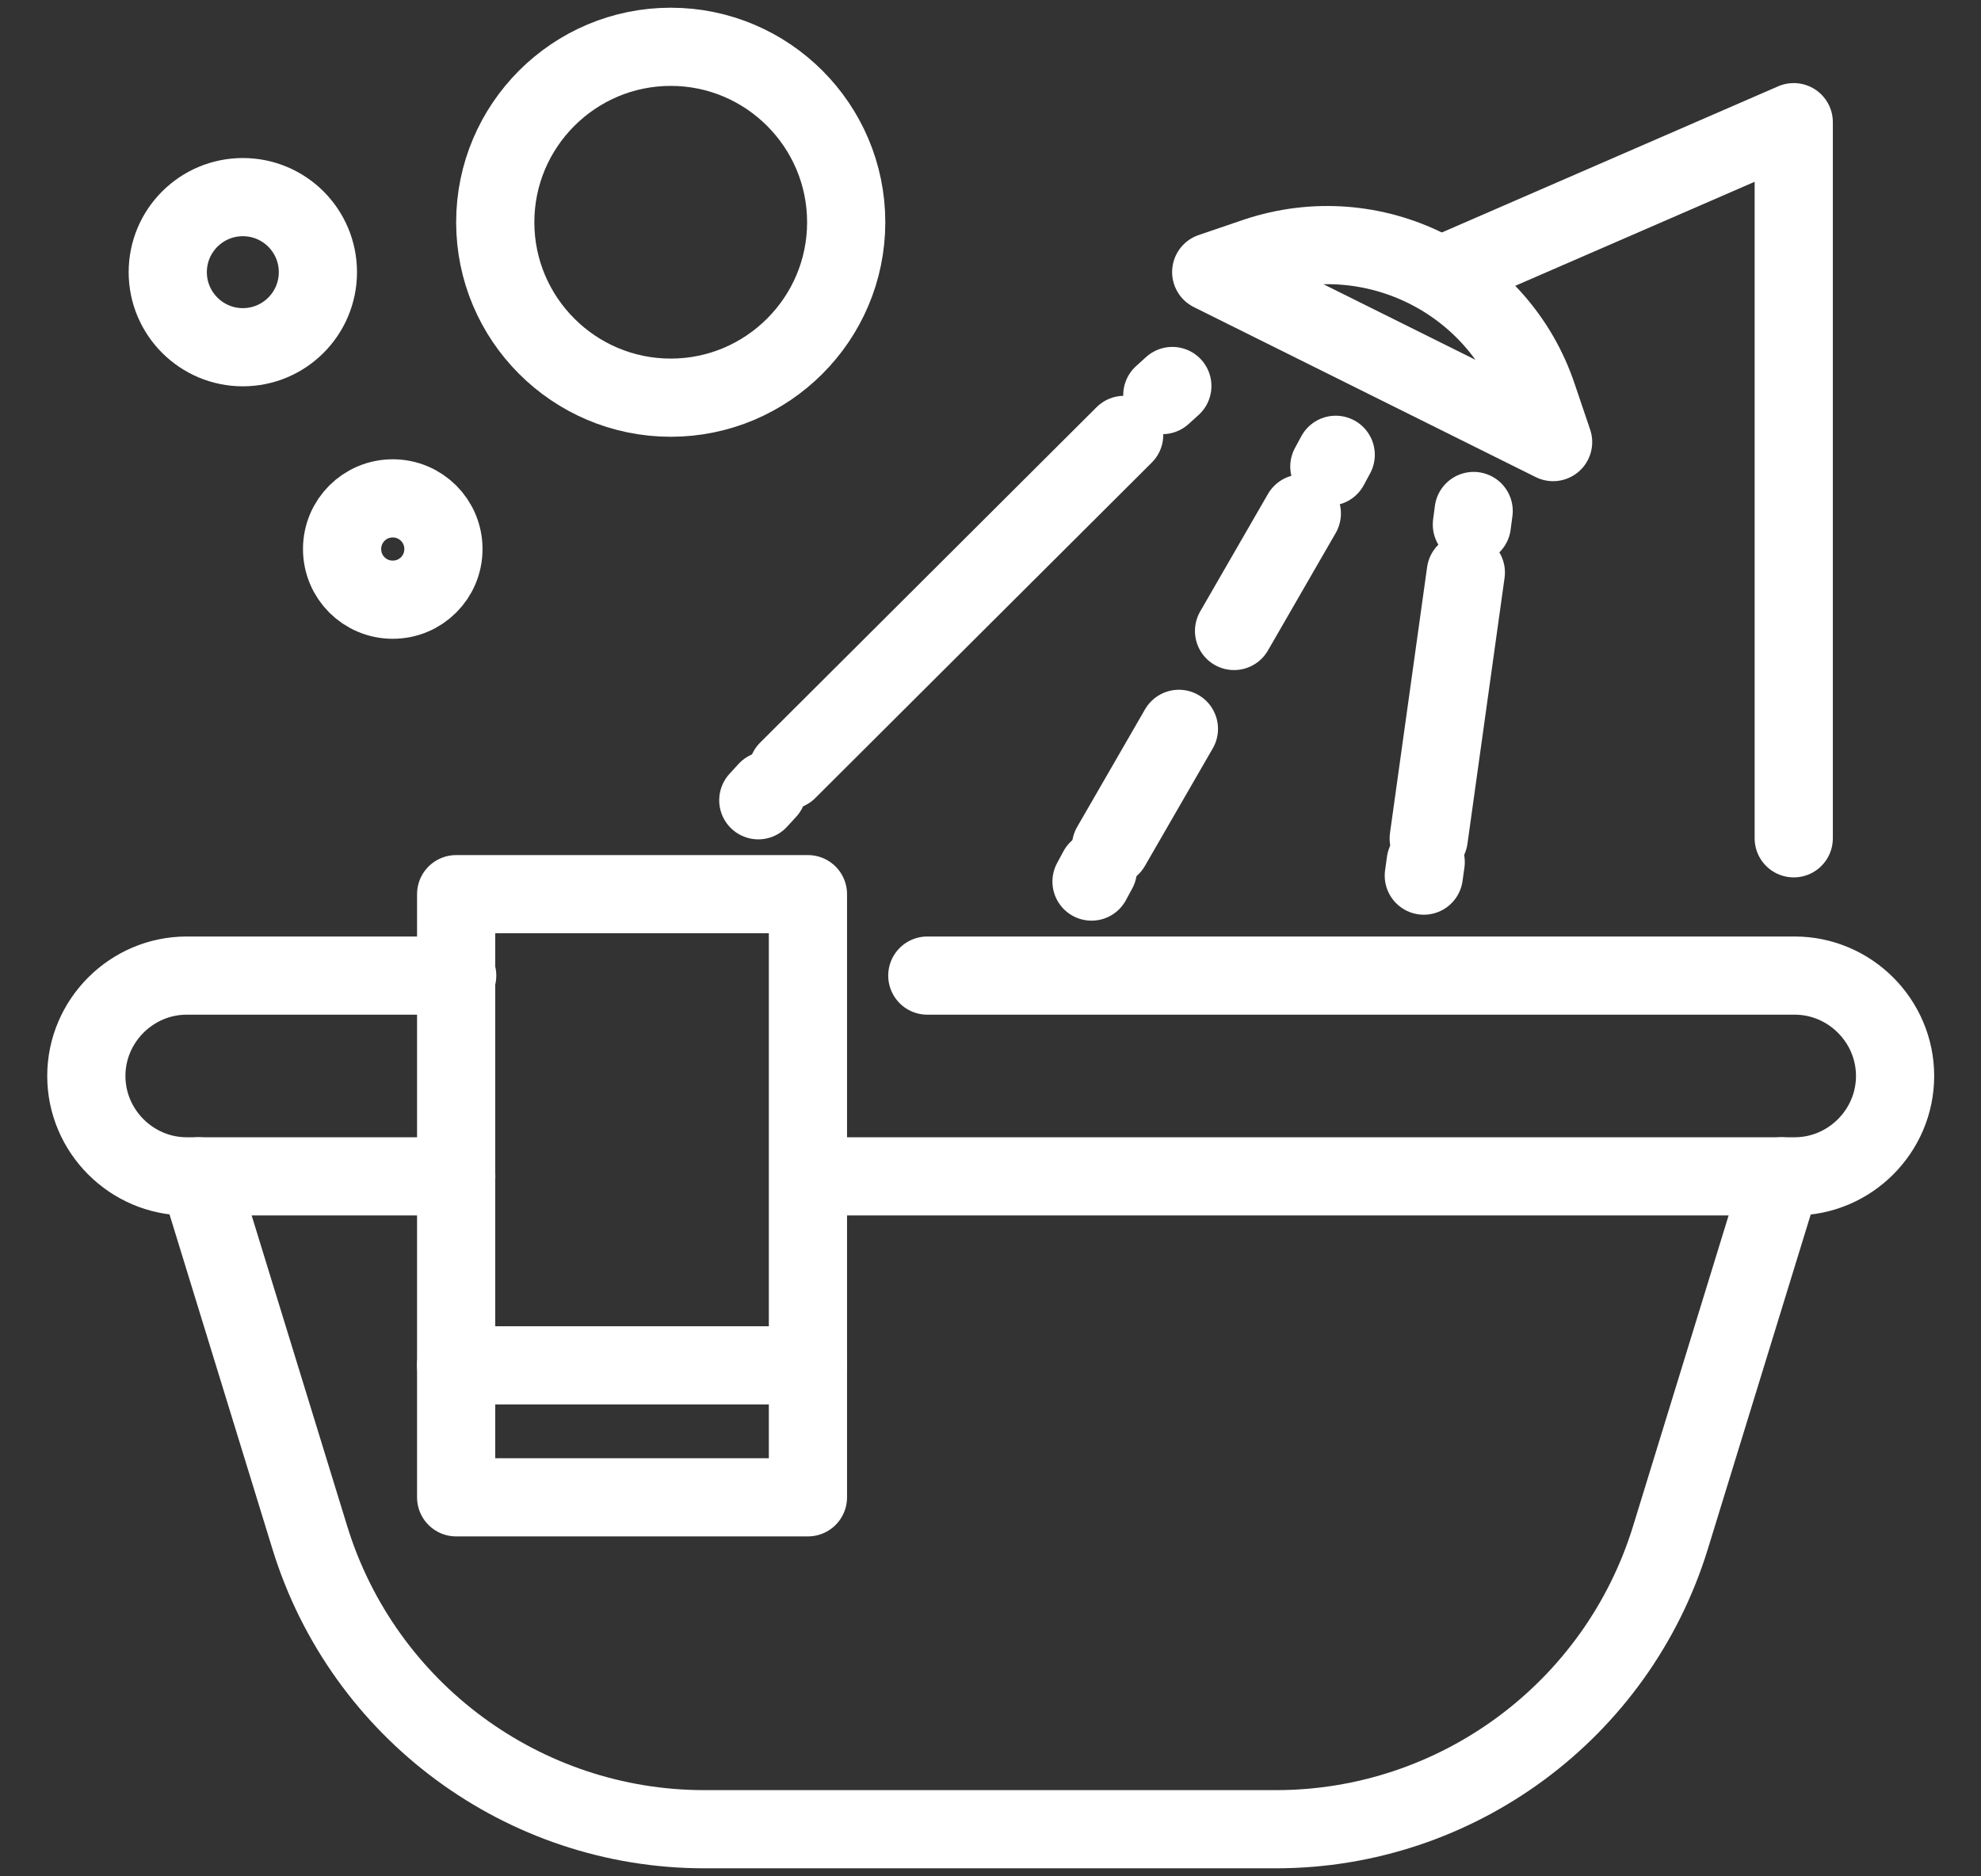 <svg width="19" height="18" viewBox="0 0 19 18" fill="none" xmlns="http://www.w3.org/2000/svg">
<rect x="0" y="0" width="19" height="18" fill="#333333" stroke="none"/>
<g id="ic_quick09_s">
<path id="Vector" d="M17.087 11.285L16.02 14.755C15.508 16.412 13.973 17.548 12.238 17.548H6.755C5.02 17.548 3.485 16.412 2.973 14.755L1.906 11.285" stroke="white" stroke-width="0.75" stroke-linecap="round" stroke-linejoin="round"/>
<path id="Vector_2" d="M4.376 11.285H1.791C1.262 11.285 0.828 10.851 0.828 10.322C0.828 9.793 1.262 9.359 1.791 9.359H4.385" stroke="white" stroke-width="0.75" stroke-linecap="round" stroke-linejoin="round"/>
<path id="Vector_3" d="M8.894 9.359H17.213C17.742 9.359 18.176 9.793 18.176 10.322C18.176 10.851 17.742 11.285 17.213 11.285H7.758" stroke="white" stroke-width="0.75" stroke-linecap="round" stroke-linejoin="round"/>
<path id="Vector_4" d="M17.204 8.042V1.172L13.891 2.612" stroke="white" stroke-width="0.75" stroke-linecap="round" stroke-linejoin="round"/>
<path id="Vector_5" d="M7.749 8.578H4.375V14.364H7.749V8.578Z" stroke="white" stroke-width="0.75" stroke-linecap="round" stroke-linejoin="round"/>
<path id="Vector_6" d="M4.375 13.098H7.749" stroke="white" stroke-width="0.75" stroke-linecap="round" stroke-linejoin="round"/>
<path id="Vector_7" d="M14.896 4.241L11.617 2.61L12.051 2.462C13.17 2.089 14.376 2.688 14.749 3.807L14.896 4.241Z" stroke="white" stroke-width="0.75" stroke-linecap="round" stroke-linejoin="round"/>
<path id="Vector_8" d="M8.116 2.132C8.116 3.06 7.361 3.815 6.433 3.815C5.505 3.815 4.75 3.06 4.75 2.132C4.75 1.204 5.505 0.449 6.433 0.449C7.361 0.449 8.116 1.204 8.116 2.132Z" stroke="white" stroke-width="0.75" stroke-linecap="round" stroke-linejoin="round"/>
<path id="Vector_9" d="M2.329 3.331C2.727 3.331 3.049 3.008 3.049 2.611C3.049 2.213 2.727 1.891 2.329 1.891C1.932 1.891 1.609 2.213 1.609 2.611C1.609 3.008 1.932 3.331 2.329 3.331Z" stroke="white" stroke-width="0.75" stroke-linecap="round" stroke-linejoin="round"/>
<path id="Vector_10" d="M4.253 5.267C4.253 5.536 4.036 5.753 3.767 5.753C3.498 5.753 3.281 5.536 3.281 5.267C3.281 4.998 3.498 4.781 3.767 4.781C4.036 4.781 4.253 4.998 4.253 5.267Z" stroke="white" stroke-width="0.75" stroke-linecap="round" stroke-linejoin="round"/>
<g id="Group">
<path id="Vector_11" d="M12.811 4.363L12.75 4.476" stroke="white" stroke-width="0.75" stroke-linecap="round" stroke-linejoin="round"/>
<g id="Group_2">
<path id="Vector_12" d="M12.486 4.926L11.836 6.053" stroke="white" stroke-width="0.75" stroke-linecap="round" stroke-linejoin="round"/>
<path id="Vector_13" d="M11.307 6.992L10.656 8.12" stroke="white" stroke-width="0.75" stroke-linecap="round" stroke-linejoin="round"/>
</g>
<path id="Vector_14" d="M10.53 8.344L10.469 8.457" stroke="white" stroke-width="0.75" stroke-linecap="round" stroke-linejoin="round"/>
</g>
<g id="Group_3">
<path id="Vector_15" d="M11.244 3.703L11.148 3.79" stroke="white" stroke-width="0.75" stroke-linecap="round" stroke-linejoin="round"/>
<path id="Vector_16" d="M10.782 4.172L7.555 7.39" stroke="white" stroke-width="0.75" stroke-linecap="round" stroke-linejoin="round"/>
<path id="Vector_17" d="M7.36 7.582L7.273 7.677" stroke="white" stroke-width="0.75" stroke-linecap="round" stroke-linejoin="round"/>
</g>
<g id="Group_4">
<path id="Vector_18" d="M14.134 4.902L14.117 5.032" stroke="white" stroke-width="0.75" stroke-linecap="round" stroke-linejoin="round"/>
<path id="Vector_19" d="M14.059 5.492L13.703 8.043" stroke="white" stroke-width="0.75" stroke-linecap="round" stroke-linejoin="round"/>
<path id="Vector_20" d="M13.674 8.27L13.656 8.4" stroke="white" stroke-width="0.75" stroke-linecap="round" stroke-linejoin="round"/>
</g>
</g>
</svg>
